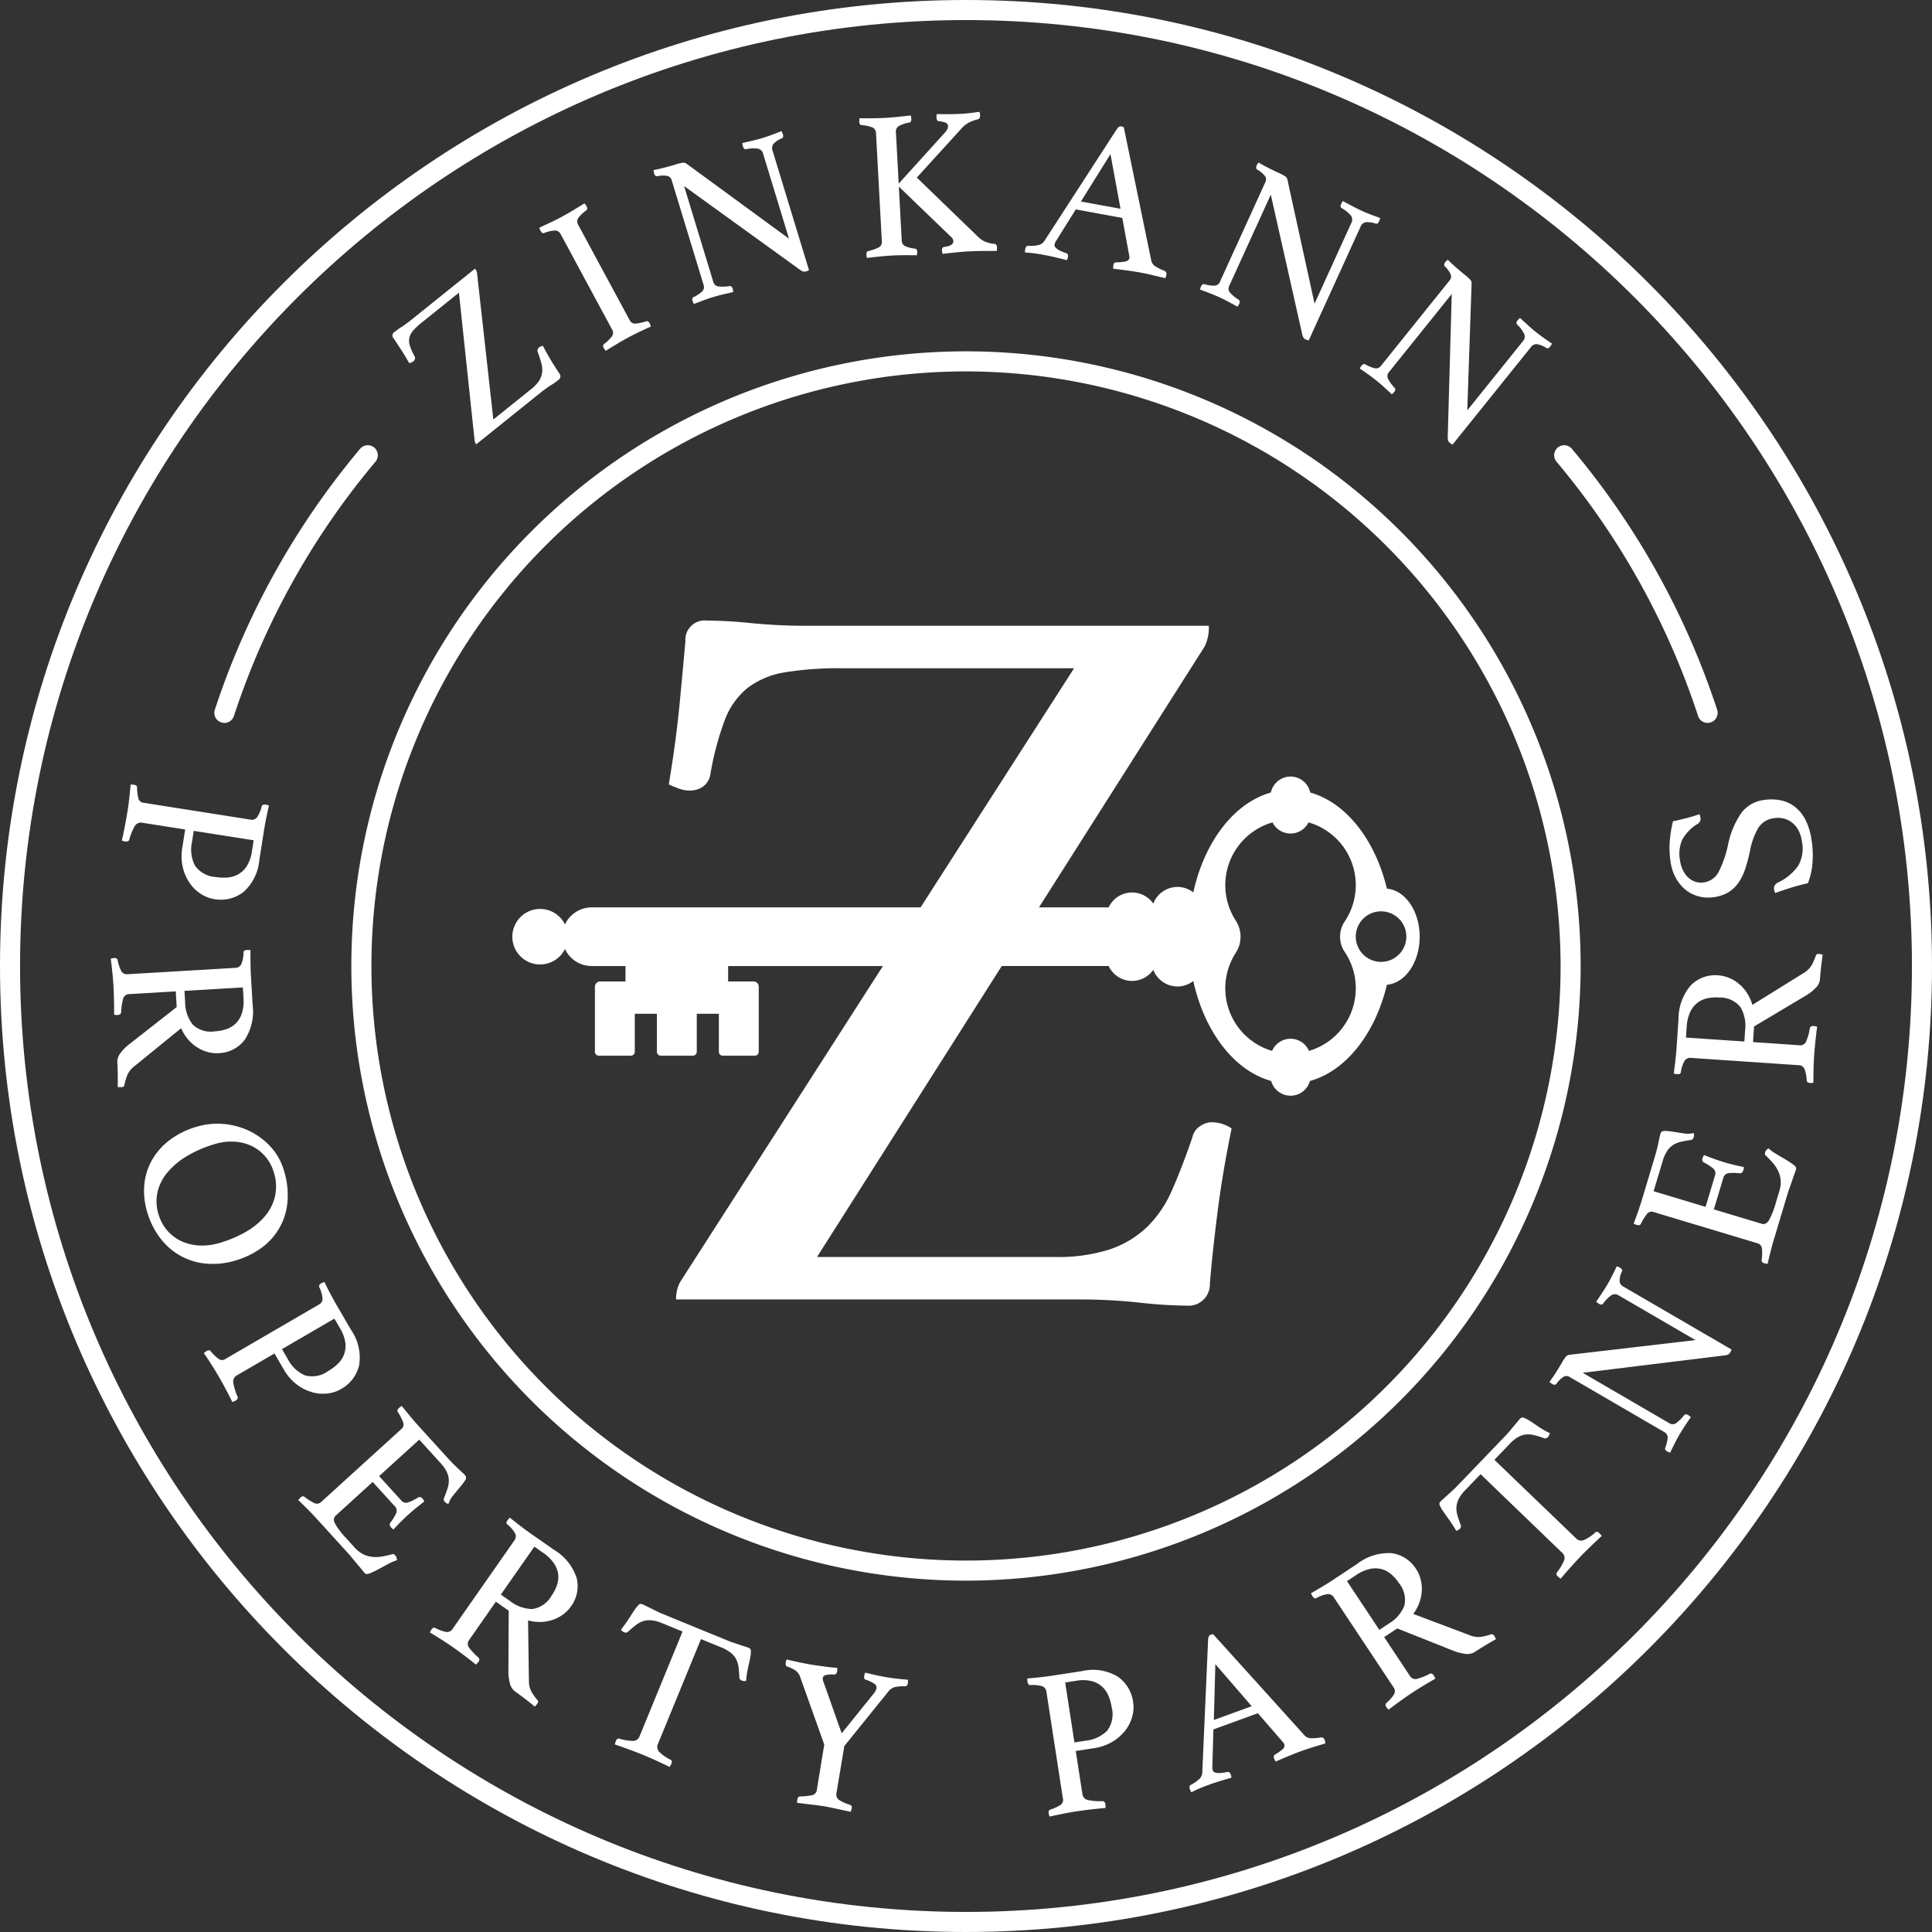 <svg xmlns="http://www.w3.org/2000/svg" xmlns:xlink="http://www.w3.org/1999/xlink" id="Group_6" data-name="Group 6" width="275.218" height="275.217" viewBox="0 0 275.218 275.217"><rect x="0" y="0" width="275.218" height="275.217" fill="#333333" stroke="none"/><defs><clipPath id="clip-path"><rect id="Rectangle_23" data-name="Rectangle 23" width="275.218" height="275.217" fill="none"></rect></clipPath></defs><g id="Group_5" data-name="Group 5" clip-path="url(#clip-path)"><path id="Path_36" data-name="Path 36" d="M122.59,210.147a87.559,87.559,0,1,1,87.557-87.558,87.659,87.659,0,0,1-87.557,87.558m0-172.26a84.7,84.7,0,1,0,84.7,84.7,84.8,84.8,0,0,0-84.7-84.7" transform="translate(15.02 15.02)" fill="#fff"></path><path id="Path_37" data-name="Path 37" d="M137.61,275.217C61.733,275.217,0,213.487,0,137.609S61.733,0,137.61,0,275.218,61.731,275.218,137.609,213.485,275.217,137.61,275.217m0-272.359c-74.3,0-134.753,60.45-134.753,134.751s60.448,134.75,134.753,134.75,134.75-60.45,134.75-134.75S211.911,2.858,137.61,2.858" fill="#fff"></path><path id="Path_38" data-name="Path 38" d="M53.5,48.272l5.392-4.329a4.945,4.945,0,0,0,1.13-1.2,2.938,2.938,0,0,0,.429-1.177,3.328,3.328,0,0,0-.106-1.29q-.182-.686-.5-1.559a.532.532,0,0,1-.029-.42.635.635,0,0,1,.17-.273,1.067,1.067,0,0,1,.583-.237q.622,1.209,1.259,2.243t1.084,1.686a.681.681,0,0,1,.137.51.7.7,0,0,1-.259.4,13.323,13.323,0,0,1-1.153.807,16.811,16.811,0,0,0-1.456,1.054l-9.113,7.317a1.013,1.013,0,0,1-.227-.476L48.6,30.208l-5.251,4.218a9.7,9.7,0,0,0-1.253,1.162,2.394,2.394,0,0,0-.553,1.024,2.182,2.182,0,0,0,.069,1.146,8.445,8.445,0,0,0,.672,1.512.556.556,0,0,1,.041.413.694.694,0,0,1-.229.319.891.891,0,0,1-.286.151,2.482,2.482,0,0,1-.3.086q-.63-1.121-1.237-2.047t-.994-1.5a.564.564,0,0,1,.116-.869,12.461,12.461,0,0,1,1.06-.754,16.812,16.812,0,0,0,1.366-1l9.066-7.28a1.217,1.217,0,0,1,.283.547Z" transform="translate(16.776 11.486)" fill="#fff"></path><path id="Path_39" data-name="Path 39" d="M66.623,36.881a.858.858,0,0,0,.766.53,6.745,6.745,0,0,0,1.6-.333c.2-.06.361.033.5.281a2.64,2.64,0,0,1,.176.453q-.853.392-1.7.8t-1.589.806q-.718.388-1.56.893t-1.583.974a2.545,2.545,0,0,1-.283-.4c-.134-.249-.121-.437.036-.57a5.559,5.559,0,0,0,1.167-1.143.889.889,0,0,0-.029-.946L56.83,24.7a.93.93,0,0,0-.782-.557,4.769,4.769,0,0,0-1.59.36.294.294,0,0,1-.3-.044.9.9,0,0,1-.21-.264,2.533,2.533,0,0,1-.177-.454q.827-.377,1.712-.8t1.576-.8q.664-.358,1.506-.864t1.639-1a2.588,2.588,0,0,1,.281.4q.216.4-.021.6a4.816,4.816,0,0,0-1.174,1.13.926.926,0,0,0,.037.959Z" transform="translate(23.057 8.692)" fill="#fff"></path><path id="Path_40" data-name="Path 40" d="M84.457,28.4,80.778,16.328a.985.985,0,0,0-.736-.756,4.916,4.916,0,0,0-1.683.07q-.326.071-.467-.393a2.547,2.547,0,0,1-.081-.48q.737-.161,1.5-.347t1.429-.389q.637-.193,1.316-.447t1.327-.514a2.6,2.6,0,0,1,.2.443c.094.309.047.5-.139.579a3.449,3.449,0,0,0-1.22.816,1,1,0,0,0-.107.947L87.3,32.869a.646.646,0,0,1-.19.106,2.137,2.137,0,0,1-.226.084.773.773,0,0,1-.407.014,1.622,1.622,0,0,1-.532-.3L69.511,20.9,73.656,34.5a.892.892,0,0,0,.652.684A5.683,5.683,0,0,0,76,35.146c.206-.02.347.1.43.373a2.7,2.7,0,0,1,.083.48q-.739.165-1.49.344t-1.384.374q-.579.176-1.345.457t-1.385.533a2.5,2.5,0,0,1-.2-.446q-.124-.4.177-.557a4.738,4.738,0,0,0,1.269-.862.927.927,0,0,0,.116-.919L67.747,20.077a.871.871,0,0,0-.549-.607,3.51,3.51,0,0,0-1.492.029c-.223.026-.38-.106-.467-.394a1.087,1.087,0,0,1-.05-.269.913.913,0,0,1-.033-.211c.4-.077.772-.161,1.124-.249.313-.073.644-.159,1-.254s.659-.186.927-.269a6.979,6.979,0,0,1,1.13-.28.765.765,0,0,1,.536.151Z" transform="translate(27.939 5.605)" fill="#fff"></path><path id="Path_41" data-name="Path 41" d="M91.307,21.8l.41,7.63a.927.927,0,0,0,.423.823,4.576,4.576,0,0,0,1.427.377.462.462,0,0,1,.247.109.467.467,0,0,1,.109.326,2.787,2.787,0,0,1-.033.516c-.647-.006-1.26-.007-1.845-.006s-1.129.016-1.632.041q-.784.043-1.76.141c-.652.066-1.279.133-1.88.206a2.476,2.476,0,0,1-.086-.479c-.016-.281.076-.447.276-.5a6.662,6.662,0,0,0,1.542-.552.858.858,0,0,0,.379-.853l-.826-15.348a.93.93,0,0,0-.47-.836A4.812,4.812,0,0,0,86,13.048c-.2-.009-.311-.174-.329-.5a2.73,2.73,0,0,1,.034-.484q.877.013,1.876,0c.663,0,1.249-.021,1.75-.049.522-.029,1.106-.074,1.747-.139s1.282-.136,1.925-.211a2.6,2.6,0,0,1,.084.48c.017.3-.076.477-.273.529a4.844,4.844,0,0,0-1.545.522.923.923,0,0,0-.376.883l.393,7.3,6.622-7.313a2.119,2.119,0,0,0,.294-.424.888.888,0,0,0,.11-.474.53.53,0,0,0-.373-.479A3.4,3.4,0,0,0,97,12.487c-.2-.01-.311-.184-.33-.529a2.482,2.482,0,0,1,.034-.484q.877.013,1.755.01c.584,0,1.119-.013,1.6-.04.442-.024.909-.064,1.4-.12s.937-.116,1.337-.179a2.645,2.645,0,0,1,.087.48c.016.321-.084.517-.3.59a5.913,5.913,0,0,0-1.217.429,3.792,3.792,0,0,0-1.074.813l-6.424,7.061,8.71,8.421a3.5,3.5,0,0,0,1.067.729,4.666,4.666,0,0,0,1.256.294c.241.009.37.173.389.494a2.8,2.8,0,0,1-.033.516q-.939-.011-2.056,0t-1.932.059c-.563.03-1.156.079-1.777.141s-1.273.133-1.955.211a2.621,2.621,0,0,1-.086-.48c-.016-.3.084-.467.306-.5.9-.11,1.339-.394,1.316-.857a.868.868,0,0,0-.336-.586Z" transform="translate(36.734 4.779)" fill="#fff"></path><path id="Path_42" data-name="Path 42" d="M116.053,25.646l-6.624-1.214-2.776,4.435a1.632,1.632,0,0,0-.257.567q-.116.624,1.647,1.223a.36.36,0,0,1,.253.214.635.635,0,0,1,.017.326,2.439,2.439,0,0,1-.147.464c-.527-.139-1.084-.274-1.673-.413s-1.17-.261-1.743-.366c-.4-.073-.806-.139-1.224-.194s-.862-.1-1.327-.12a1.964,1.964,0,0,1,.026-.486.814.814,0,0,1,.14-.343.378.378,0,0,1,.344-.121,5.357,5.357,0,0,0,1.45-.119,1.369,1.369,0,0,0,.794-.576l10.314-15.917q.3-.465.656-.4a1.626,1.626,0,0,1,.346.124L120.2,31.81a1.334,1.334,0,0,0,.683.8,5.823,5.823,0,0,0,1.157.55.752.752,0,0,1,.253.216.526.526,0,0,1,.034.39,2.449,2.449,0,0,1-.146.464c-.627-.156-1.243-.3-1.852-.447s-1.18-.261-1.715-.36q-.832-.152-1.909-.3t-1.952-.249a2.8,2.8,0,0,1,.029-.487.527.527,0,0,1,.171-.351.293.293,0,0,1,.213-.069,6.959,6.959,0,0,0,1.31-.114q.51-.105.582-.492a1.17,1.17,0,0,0-.039-.467ZM115.8,24.34l-1.43-7.783-4.214,6.75Z" transform="translate(43.82 5.402)" fill="#fff"></path><path id="Path_43" data-name="Path 43" d="M135.958,36.306l5.235-11.485a.983.983,0,0,0-.051-1.052,4.922,4.922,0,0,0-1.307-1.063c-.194-.109-.223-.31-.09-.6A2.508,2.508,0,0,1,140,21.69q.662.366,1.357.733c.464.246.906.463,1.327.656q.6.274,1.282.534c.453.173.9.339,1.336.493a2.4,2.4,0,0,1-.146.464c-.133.293-.3.407-.486.341a3.5,3.5,0,0,0-1.455-.2,1,1,0,0,0-.706.64l-7.377,16.184a.717.717,0,0,1-.213-.046c-.094-.033-.17-.061-.226-.087a.774.774,0,0,1-.313-.257,1.624,1.624,0,0,1-.2-.576l-4.455-19.785-5.9,12.942a.89.89,0,0,0,.033.944,5.69,5.69,0,0,0,1.3,1.089q.251.18.074.566a2.79,2.79,0,0,1-.254.414q-.662-.369-1.344-.729t-1.286-.636q-.551-.253-1.31-.549c-.507-.2-.972-.37-1.39-.519a2.434,2.434,0,0,1,.146-.464c.117-.254.283-.356.5-.3a4.74,4.74,0,0,0,1.522.2.919.919,0,0,0,.693-.613l6.438-14.122a.868.868,0,0,0-.009-.819,3.54,3.54,0,0,0-1.137-.964c-.184-.129-.214-.331-.089-.606a1.142,1.142,0,0,1,.14-.234.969.969,0,0,1,.114-.18c.35.2.686.39,1.007.557.284.153.589.309.916.467s.616.3.872.414a7.122,7.122,0,0,1,1.034.537.776.776,0,0,1,.3.47Z" transform="translate(51.303 6.948)" fill="#fff"></path><path id="Path_44" data-name="Path 44" d="M150.885,47.355l7.91-9.837a.987.987,0,0,0,.21-1.032A4.885,4.885,0,0,0,158,35.135c-.161-.154-.139-.357.061-.609a2.824,2.824,0,0,1,.351-.339q.549.521,1.134,1.049t1.124.962c.344.279.716.556,1.11.836s.786.547,1.172.807a2.794,2.794,0,0,1-.254.414c-.2.251-.389.32-.557.21a3.45,3.45,0,0,0-1.359-.55,1,1,0,0,0-.844.446L148.792,52.222a.74.74,0,0,1-.193-.1c-.084-.056-.15-.1-.2-.14a.758.758,0,0,1-.24-.327,1.617,1.617,0,0,1-.054-.607l.569-20.273-8.911,11.085a.892.892,0,0,0-.2.924,5.756,5.756,0,0,0,.987,1.375c.13.157.109.346-.067.564a2.438,2.438,0,0,1-.35.339c-.367-.347-.742-.692-1.123-1.037s-.744-.657-1.089-.933q-.472-.379-1.134-.854t-1.22-.846a2.657,2.657,0,0,1,.257-.414q.264-.328.562-.169a4.7,4.7,0,0,0,1.425.564.924.924,0,0,0,.824-.42l9.726-12.1a.859.859,0,0,0,.193-.794,3.517,3.517,0,0,0-.862-1.217q-.221-.255.063-.607a1.17,1.17,0,0,1,.193-.193,1,1,0,0,1,.157-.147c.289.286.567.547.837.79.239.217.494.444.772.679s.524.44.743.617a6.853,6.853,0,0,1,.869.776.765.765,0,0,1,.176.529Z" transform="translate(58.131 11.105)" fill="#fff"></path><path id="Path_45" data-name="Path 45" d="M175.666,100.06C174,93.1,169.848,87.8,164.742,86.366a2.883,2.883,0,0,0-2.8-2.278,2.878,2.878,0,0,0-2.806,2.278c-5.237,1.473-9.467,7.005-11.049,14.231a3.635,3.635,0,0,0-2.26-.784,3.7,3.7,0,0,0-3.442,2.376,3.722,3.722,0,0,0-.42-.5,3.672,3.672,0,0,0-5.934,1.04H126.1l23.6-37.164a6.029,6.029,0,0,0,.592-2.953H93.45a80.577,80.577,0,0,1-8.267-.369,62.435,62.435,0,0,0-6.35-.369,2.759,2.759,0,0,0-3.1,2.953q-.3,3.4-.812,8.784T73.371,85.2a12.639,12.639,0,0,0,1.4.589,4.463,4.463,0,0,0,1.552.3,3.363,3.363,0,0,0,1.846-.517,2.679,2.679,0,0,0,1.106-1.7,41.835,41.835,0,0,1,2.067-7.826,10.71,10.71,0,0,1,3.248-4.575,11.844,11.844,0,0,1,5.242-2.216,47.549,47.549,0,0,1,8.341-.59H131.1l-21.865,34.064H62.372a4.209,4.209,0,0,0-3.479,1.87,4.325,4.325,0,0,0-.314.564,3.714,3.714,0,0,0-.334-.564,3.954,3.954,0,1,0,0,4.614,3.714,3.714,0,0,0,.334-.564,4.325,4.325,0,0,0,.314.564,4.183,4.183,0,0,0,3.479,1.87H67.2v2.195H63.608a.764.764,0,0,0-.763.764v9.249a.564.564,0,0,0,.564.564H67.96a.565.565,0,0,0,.564-.564v-5.412H71.67v5.412a.565.565,0,0,0,.566.564H76.79a.565.565,0,0,0,.564-.564v-5.412H80.5v5.412a.565.565,0,0,0,.564.564h4.555a.565.565,0,0,0,.564-.564v-9.267a.745.745,0,0,0-.744-.746H81.821v-2.195h22.051L75,156.067a4.986,4.986,0,0,0-.592,2.51h57.139a81.158,81.158,0,0,1,8.784.443,64.829,64.829,0,0,0,6.865.443,3.024,3.024,0,0,0,3.248-3.1q.3-3.836,1.033-9.744t2.067-12.4a5.2,5.2,0,0,0-2.953-.886,3.12,3.12,0,0,0-1.476.517,2.583,2.583,0,0,0-1.182,1.7q-1.477,4.284-2.878,7.455a16.417,16.417,0,0,1-3.543,5.241,14.392,14.392,0,0,1-5.242,3.176,24.121,24.121,0,0,1-7.973,1.107H94.484L120.8,111.081h15.231a3.675,3.675,0,0,0,6.354.539,3.7,3.7,0,0,0,3.442,2.375,3.634,3.634,0,0,0,2.26-.783c1.586,7.245,5.835,12.788,11.092,14.244a2.865,2.865,0,0,0,5.522,0c5.125-1.417,9.293-6.724,10.966-13.706,2.606-.223,4.666-3.2,4.666-6.845s-2.06-6.621-4.666-6.844m-11.1,23.111a2.886,2.886,0,0,0-2.628-1.733,2.88,2.88,0,0,0-2.632,1.73,9.293,9.293,0,0,1-5.171-13.968,4.223,4.223,0,0,0,0-4.591,9.3,9.3,0,0,1,5.237-13.991,2.863,2.863,0,0,0,5.128,0,9.3,9.3,0,0,1,5.145,14.128,3.89,3.89,0,0,0,0,4.316,9.295,9.295,0,0,1-5.079,14.108m12.342-13.339v0a3.6,3.6,0,1,1,0-5.88v0a3.589,3.589,0,0,1,0,5.874" transform="translate(21.903 26.531)" fill="#fff"></path><path id="Path_46" data-name="Path 46" d="M21.169,84.621l-6.115-.964a1,1,0,0,0-1.073.5,8.013,8.013,0,0,0-.772,1.9c-.079.231-.264.323-.563.277a2.735,2.735,0,0,1-.5-.14q.2-.855.414-1.952t.421-2.38q.122-.774.233-1.766T13.4,78.23a2.5,2.5,0,0,1,.487.016c.277.043.421.169.429.374a6.566,6.566,0,0,0,.211,1.669.866.866,0,0,0,.757.532l15.182,2.392a.935.935,0,0,0,.937-.326,4.8,4.8,0,0,0,.679-1.589c.071-.193.267-.264.584-.214a1.981,1.981,0,0,1,.439.13q-.193.827-.384,1.757T32.4,84.74l-.663,4.206a6.891,6.891,0,0,1-2.283,4.592,5.231,5.231,0,0,1-4.191.99,4.878,4.878,0,0,1-1.872-.737,5.6,5.6,0,0,1-1.576-1.533,6.573,6.573,0,0,1-.979-2.233,7.068,7.068,0,0,1-.077-2.809Zm.974,1.773a5.028,5.028,0,0,0,.417,3.366,3.872,3.872,0,0,0,2.952,1.627,6.986,6.986,0,0,0,1.765.064,3.639,3.639,0,0,0,1.529-.493,3.521,3.521,0,0,0,1.182-1.189,5.393,5.393,0,0,0,.687-2.032l.25-1.58-8.533-1.344Z" transform="translate(5.209 33.543)" fill="#fff"></path><path id="Path_47" data-name="Path 47" d="M20.435,102.841l-.133-2.23L13.672,101a.9.9,0,0,0-.869.672,8.236,8.236,0,0,0-.28,1.907c-.027.243-.19.373-.492.391a2.747,2.747,0,0,1-.514-.03c.009-.544,0-1.206-.011-1.98s-.046-1.536-.089-2.279q-.047-.784-.153-1.806c-.071-.682-.143-1.323-.22-1.923a2.571,2.571,0,0,1,.48-.09c.28-.016.447.086.5.3a5.48,5.48,0,0,0,.533,1.587.9.9,0,0,0,.887.416l15.344-.906a.965.965,0,0,0,.833-.487,4.4,4.4,0,0,0,.336-1.73c.009-.2.173-.313.5-.33a2.677,2.677,0,0,1,.486.03q-.006.909.006,1.876t.063,1.842l.24,4.069a7.355,7.355,0,0,1-1.142,5,4.869,4.869,0,0,1-3.776,1.887,4.683,4.683,0,0,1-1.4-.144,5.441,5.441,0,0,1-1.459-.61,5.752,5.752,0,0,1-1.352-1.13,6.1,6.1,0,0,1-1.052-1.677l-6.7,5.448a3.169,3.169,0,0,0-1.01,1.33,8.486,8.486,0,0,0-.376,1.322c-.029.183-.164.283-.406.3a2.847,2.847,0,0,1-.546-.027q.019-.7.006-1.695c-.01-.664-.03-1.279-.064-1.842a2.03,2.03,0,0,1,.467-1.313,6.725,6.725,0,0,1,1.314-1.3Zm1.2-.706a5.219,5.219,0,0,0,1.082,3.2,3.725,3.725,0,0,0,3.186.962,5.815,5.815,0,0,0,1.706-.341,3.517,3.517,0,0,0,1.31-.849,3.653,3.653,0,0,0,.823-1.442,5.811,5.811,0,0,0,.207-2.113l-.089-1.507-8.32.492Z" transform="translate(4.736 40.614)" fill="#fff"></path><path id="Path_48" data-name="Path 48" d="M21.767,112.495a10.228,10.228,0,0,1,3.978-.417,10.512,10.512,0,0,1,3.688,1.026,9.885,9.885,0,0,1,2.986,2.25,8.373,8.373,0,0,1,1.832,3.231,11.729,11.729,0,0,1,.539,4.632,8.956,8.956,0,0,1-3.745,6.534,11.859,11.859,0,0,1-3.515,1.729,11.046,11.046,0,0,1-4.318.489,9.156,9.156,0,0,1-6.55-3.645,11.283,11.283,0,0,1-1.817-3.6,10.343,10.343,0,0,1-.447-3.966,8.749,8.749,0,0,1,1.09-3.533,9.4,9.4,0,0,1,2.5-2.84,11.644,11.644,0,0,1,3.781-1.889m-5.334,12.473a6.1,6.1,0,0,0,1.274,2.328,5.99,5.99,0,0,0,2.03,1.5,6.943,6.943,0,0,0,2.579.592,8.7,8.7,0,0,0,2.909-.4,16.914,16.914,0,0,0,3.728-1.6,10.016,10.016,0,0,0,2.692-2.253,6.715,6.715,0,0,0,1.392-2.852,6.6,6.6,0,0,0-.2-3.362,6.132,6.132,0,0,0-1.134-2.133,5.877,5.877,0,0,0-1.879-1.512,6.59,6.59,0,0,0-2.495-.68,8.066,8.066,0,0,0-3.009.377,16.951,16.951,0,0,0-3.833,1.667,10.857,10.857,0,0,0-2.772,2.308,6.77,6.77,0,0,0-1.432,2.818,6.1,6.1,0,0,0,.151,3.2" transform="translate(6.157 48.039)" fill="#fff"></path><path id="Path_49" data-name="Path 49" d="M30.385,138l-5.352,3.113a1,1,0,0,0-.513,1.07,8.079,8.079,0,0,0,.6,1.957c.086.229,0,.42-.263.57a2.68,2.68,0,0,1-.474.207q-.386-.789-.91-1.777t-1.177-2.109c-.261-.454-.574-.959-.934-1.517s-.7-1.082-1.033-1.565a2.54,2.54,0,0,1,.387-.3c.244-.141.433-.136.569.017a6.44,6.44,0,0,0,1.219,1.162.863.863,0,0,0,.922-.066l13.284-7.731a.938.938,0,0,0,.523-.846,4.884,4.884,0,0,0-.477-1.66c-.067-.2.039-.373.317-.534a1.806,1.806,0,0,1,.421-.176q.373.759.812,1.606c.294.562.583,1.089.866,1.575l2.142,3.681a6.886,6.886,0,0,1,1.13,5,5.236,5.236,0,0,1-2.625,3.415,4.875,4.875,0,0,1-1.917.609,5.58,5.58,0,0,1-2.19-.193A6.568,6.568,0,0,1,33.54,142.4a7.058,7.058,0,0,1-1.835-2.129Zm1.875.76a5.033,5.033,0,0,0,2.449,2.349,3.88,3.88,0,0,0,3.318-.6,7.064,7.064,0,0,0,1.407-1.064,3.671,3.671,0,0,0,.876-1.349,3.541,3.541,0,0,0,.164-1.667,5.4,5.4,0,0,0-.75-2.009l-.806-1.385-7.464,4.345Z" transform="translate(8.716 54.807)" fill="#fff"></path><path id="Path_50" data-name="Path 50" d="M46.972,144.971l-5.718,5.2,3.169,3.483a.884.884,0,0,0,1.016.241,6.521,6.521,0,0,0,1.334-.664.49.49,0,0,1,.656.139,1.221,1.221,0,0,1,.14.2,2.27,2.27,0,0,1,.119.219c-.356.267-.75.58-1.189.937s-.812.679-1.124.963q-.381.345-.907.864t-1.157,1.217a1.878,1.878,0,0,1-.351-.294.51.51,0,0,1-.094-.689,6.55,6.55,0,0,0,.787-1.266.883.883,0,0,0-.144-1.033l-3.171-3.485-5.271,4.8c-.313.283-.339.676-.077,1.172a11.992,11.992,0,0,0,1.653,2.13l1.117,1.229a4.123,4.123,0,0,0,1.214.956,3.92,3.92,0,0,0,1.287.381,4.938,4.938,0,0,0,1.37-.043,13.407,13.407,0,0,0,1.49-.334c.144-.05.3.014.462.193a.662.662,0,0,1,.146.3c.03.121.057.24.079.356a7.356,7.356,0,0,0-1.33.577q-.724.394-1.382.747a11.114,11.114,0,0,1-1.172.554c-.341.133-.579.126-.714-.023-.109-.12-.256-.3-.444-.536s-.4-.489-.627-.756-.459-.542-.687-.823-.433-.519-.609-.713l-4.449-4.892q-.589-.649-1.293-1.355t-1.359-1.337a2.665,2.665,0,0,1,.317-.369c.209-.19.394-.224.562-.1a7.032,7.032,0,0,0,1.442.914.86.86,0,0,0,.96-.2l11.37-10.342a.846.846,0,0,0,.32-.883,7.246,7.246,0,0,0-.8-1.577q-.159-.264.176-.569a1.741,1.741,0,0,1,.2-.16,1.921,1.921,0,0,1,.2-.12q.806,1.02,1.373,1.689c.377.447.723.84,1.033,1.183l4,4.4q.915,1.005,1.652,1.682c.492.452.813.757.962.922a.554.554,0,0,1-.014.727,8.819,8.819,0,0,1-.729.969q-.452.536-.953,1.153a3.551,3.551,0,0,0-.679,1.229.9.9,0,0,1-.5-.28.5.5,0,0,1-.143-.563,15.075,15.075,0,0,0,.526-1.419,3.461,3.461,0,0,0,.163-1.189,2.9,2.9,0,0,0-.309-1.149,5.46,5.46,0,0,0-.892-1.249Z" transform="translate(12.753 60.106)" fill="#fff"></path><path id="Path_51" data-name="Path 51" d="M54.088,164.566l-1.832-1.28-3.8,5.445a.894.894,0,0,0-.011,1.1,8.255,8.255,0,0,0,1.322,1.4.439.439,0,0,1,0,.627,2.776,2.776,0,0,1-.344.387q-.632-.517-1.56-1.22t-1.843-1.342q-.645-.45-1.512-1t-1.645-1.02a2.554,2.554,0,0,1,.227-.431q.242-.345.55-.2a5.433,5.433,0,0,0,1.573.566.907.907,0,0,0,.879-.437l8.8-12.6a.967.967,0,0,0,.133-.956,4.434,4.434,0,0,0-1.147-1.337q-.231-.2.046-.594a2.814,2.814,0,0,1,.326-.36q.707.568,1.476,1.159t1.483,1.093l3.342,2.335a7.355,7.355,0,0,1,3.213,3.995,4.867,4.867,0,0,1-.862,4.132,4.693,4.693,0,0,1-.982,1.009,5.437,5.437,0,0,1-1.382.766,5.743,5.743,0,0,1-1.726.36,6.119,6.119,0,0,1-1.967-.214l.12,8.631a3.166,3.166,0,0,0,.417,1.617,8.3,8.3,0,0,0,.8,1.114c.126.137.119.3-.019.5a2.838,2.838,0,0,1-.361.413q-.534-.448-1.326-1.057c-.526-.4-1.022-.769-1.483-1.09a2.017,2.017,0,0,1-.742-1.183,6.667,6.667,0,0,1-.206-1.839Zm.19-1.379a5.217,5.217,0,0,0,3.183,1.139,3.745,3.745,0,0,0,2.732-1.9,5.834,5.834,0,0,0,.786-1.55,3.5,3.5,0,0,0,.149-1.555,3.63,3.63,0,0,0-.62-1.537,5.833,5.833,0,0,0-1.53-1.475l-1.237-.866-4.774,6.831Z" transform="translate(18.379 64.881)" fill="#fff"></path><path id="Path_52" data-name="Path 52" d="M73.568,164.923l-6.122,14.918a1.009,1.009,0,0,0,.159,1.126,6.162,6.162,0,0,0,1.622,1.139q.306.126.124.573a2.73,2.73,0,0,1-.251.451q-.87-.422-1.846-.87t-1.98-.863q-.977-.4-2.015-.777c-.69-.25-1.342-.482-1.953-.687a2.61,2.61,0,0,1,.14-.5c.106-.26.26-.372.462-.331a7.7,7.7,0,0,0,1.987.326.973.973,0,0,0,.926-.664l6.122-14.918-2.878-1.18a5.446,5.446,0,0,0-1.48-.411,3.067,3.067,0,0,0-1.2.094,3.294,3.294,0,0,0-1.082.569c-.351.27-.733.593-1.147.964A.366.366,0,0,1,62.9,164a.611.611,0,0,1-.26-.041.925.925,0,0,1-.463-.384q.692-.892,1.153-1.616c.307-.483.567-.882.784-1.2a4.485,4.485,0,0,1,.564-.7.458.458,0,0,1,.52-.114c.129.054.311.14.546.257s.483.243.747.371.529.263.8.394.529.25.772.349l9.33,3.829c.224.093.479.186.766.281l.86.29c.289.1.552.18.792.257s.436.147.584.209a.457.457,0,0,1,.286.459,5.108,5.108,0,0,1-.1.923q-.107.574-.3,1.41A12.587,12.587,0,0,0,80,170.891c-.109,0-.211,0-.311,0a.748.748,0,0,1-.316-.064.757.757,0,0,1-.23-.16.363.363,0,0,1-.114-.276,14,14,0,0,0-.11-1.48,3.474,3.474,0,0,0-.357-1.16,2.922,2.922,0,0,0-.772-.9,5.468,5.468,0,0,0-1.342-.749Z" transform="translate(26.288 68.571)" fill="#fff"></path><path id="Path_53" data-name="Path 53" d="M83.829,177.577l-3.479-9.767a1.962,1.962,0,0,0-.632-.794,4.306,4.306,0,0,0-1.163-.546.314.314,0,0,1-.194-.217.79.79,0,0,1-.016-.37c.007-.039.016-.083.024-.133a.283.283,0,0,1,.051-.13.531.531,0,0,1,.06-.173c.43.113.979.24,1.65.383s1.322.267,1.957.373c.239.04.517.083.836.126l.989.134q.508.071.974.117t.8.073a.633.633,0,0,0,0,.213.6.6,0,0,0-.011.151.429.429,0,0,1,0,.121.741.741,0,0,1-.13.316.31.31,0,0,1-.251.141,4.657,4.657,0,0,0-1.254.08.515.515,0,0,0-.42.406,1.094,1.094,0,0,0,.114.6l2.576,7.291,4.522-5.612a1.956,1.956,0,0,0,.437-.784.659.659,0,0,0-.3-.662,4.7,4.7,0,0,0-1.206-.57q-.324-.086-.243-.56a1.09,1.09,0,0,1,.074-.264.915.915,0,0,1,.064-.2c.43.113.937.233,1.517.361s1.119.233,1.616.316q.684.116,1.452.2c.512.054,1.017.1,1.522.146a.645.645,0,0,0-.006.214.658.658,0,0,0-.01.151.569.569,0,0,1,0,.121c-.047.277-.184.429-.413.451a5.138,5.138,0,0,0-1.536.126,1.826,1.826,0,0,0-.857.637l-6.255,7.741-1.116,6.671a.94.94,0,0,0,.339.99,5.924,5.924,0,0,0,1.582.709q.317.116.249.532a1.11,1.11,0,0,1-.041.147.933.933,0,0,0-.039.146.779.779,0,0,0-.06.173c-.473-.1-.936-.2-1.39-.293-.394-.086-.813-.177-1.256-.271s-.834-.17-1.172-.226-.727-.113-1.166-.166-.862-.1-1.262-.15l-1.38-.169a.437.437,0,0,1,0-.184.343.343,0,0,1,0-.154c.01-.06.019-.109.026-.149.046-.277.171-.42.376-.427a8.963,8.963,0,0,0,1.746-.183.874.874,0,0,0,.653-.793Z" transform="translate(33.588 70.943)" fill="#fff"></path><path id="Path_54" data-name="Path 54" d="M109.321,178.034l.946,6.118a1,1,0,0,0,.8.869,8.021,8.021,0,0,0,2.042.157c.246,0,.39.154.436.453a2.516,2.516,0,0,1,.019.517q-.874.073-1.986.2t-2.393.323q-.778.12-1.755.317t-1.833.389a2.53,2.53,0,0,1-.134-.467c-.043-.279.033-.453.224-.524a6.422,6.422,0,0,0,1.526-.709.864.864,0,0,0,.276-.883l-2.345-15.19a.938.938,0,0,0-.6-.794,4.87,4.87,0,0,0-1.722-.163c-.2-.009-.331-.171-.382-.491a1.843,1.843,0,0,1-.009-.456q.844-.069,1.792-.17t1.782-.229l4.208-.65a6.894,6.894,0,0,1,5.071.776,5.236,5.236,0,0,1,2.219,3.691,4.843,4.843,0,0,1-.133,2.006,5.637,5.637,0,0,1-.979,1.97,6.674,6.674,0,0,1-1.83,1.612,7.067,7.067,0,0,1-2.652.927Zm1.393-1.467a5.02,5.02,0,0,0,3.079-1.423,3.87,3.87,0,0,0,.65-3.309,6.9,6.9,0,0,0-.476-1.7,3.663,3.663,0,0,0-.934-1.306,3.537,3.537,0,0,0-1.493-.763,5.39,5.39,0,0,0-2.145-.036l-1.58.244,1.317,8.536Z" transform="translate(43.922 71.4)" fill="#fff"></path><path id="Path_55" data-name="Path 55" d="M128.331,174.184,122,176.492l-.149,5.231a1.6,1.6,0,0,0,.067.619c.141.4.823.47,2.04.22a.358.358,0,0,1,.324.059.621.621,0,0,1,.18.271,2.587,2.587,0,0,1,.11.474q-.789.223-1.655.49t-1.69.569c-.377.139-.76.289-1.152.453s-.793.353-1.207.569a2.221,2.221,0,0,1-.221-.434.846.846,0,0,1-.053-.364.373.373,0,0,1,.236-.28,5.438,5.438,0,0,0,1.19-.836,1.378,1.378,0,0,0,.394-.9l.833-18.947c.016-.369.137-.6.363-.679a1.6,1.6,0,0,1,.363-.067L135.031,177.4a1.329,1.329,0,0,0,.994.344,6.014,6.014,0,0,0,1.277-.113.732.732,0,0,1,.324.057.535.535,0,0,1,.23.32,2.508,2.508,0,0,1,.107.474c-.619.183-1.224.367-1.823.553s-1.15.371-1.659.557c-.532.193-1.13.427-1.8.706s-1.272.533-1.807.772a2.775,2.775,0,0,1-.221-.433.522.522,0,0,1-.03-.391.3.3,0,0,1,.149-.167,6.793,6.793,0,0,0,1.072-.76.64.64,0,0,0,.251-.719,1.152,1.152,0,0,0-.269-.384Zm-.879-1-5.174-5.987-.217,7.953Z" transform="translate(50.853 69.868)" fill="#fff"></path><path id="Path_56" data-name="Path 56" d="M142.989,165.584l-1.862,1.236,3.673,5.535a.9.9,0,0,0,1.016.413,8.29,8.29,0,0,0,1.79-.717c.223-.1.419-.024.586.227a2.645,2.645,0,0,1,.233.461q-.714.4-1.706,1t-1.925,1.224q-.654.433-1.485,1.039t-1.553,1.157a2.7,2.7,0,0,1-.316-.37q-.236-.352.009-.586a5.387,5.387,0,0,0,1.1-1.259.9.9,0,0,0-.087-.974l-8.5-12.808a.959.959,0,0,0-.84-.474,4.418,4.418,0,0,0-1.663.579c-.18.094-.357.007-.536-.261a2.6,2.6,0,0,1-.217-.436q.789-.45,1.619-.947c.553-.331,1.073-.657,1.559-.982l3.4-2.253a7.343,7.343,0,0,1,4.894-1.526,4.86,4.86,0,0,1,3.531,2.315,4.581,4.581,0,0,1,.579,1.282,5.442,5.442,0,0,1,.207,1.567,5.817,5.817,0,0,1-.3,1.737,6.107,6.107,0,0,1-.922,1.752l8.076,3.049a3.165,3.165,0,0,0,1.659.206,8.276,8.276,0,0,0,1.332-.341c.173-.067.327,0,.462.2a2.787,2.787,0,0,1,.249.486q-.613.334-1.467.847c-.569.341-1.09.669-1.56.98a2,2,0,0,1-1.369.257,6.758,6.758,0,0,1-1.787-.482Zm-1.213-.682A5.231,5.231,0,0,0,144,162.358a3.741,3.741,0,0,0-.773-3.239,5.829,5.829,0,0,0-1.153-1.3,3.506,3.506,0,0,0-1.393-.707,3.639,3.639,0,0,0-1.659.014,5.8,5.8,0,0,0-1.932.883l-1.257.836,4.606,6.944Z" transform="translate(56.05 66.391)" fill="#fff"></path><path id="Path_57" data-name="Path 57" d="M151.341,147.352l11.625,11.175a1.008,1.008,0,0,0,1.1.267,6.25,6.25,0,0,0,1.655-1.09c.154-.16.349-.129.58.1a2.729,2.729,0,0,1,.327.4c-.476.436-.972.9-1.489,1.4s-1.027,1-1.529,1.526q-.733.761-1.465,1.587t-1.356,1.565a2.613,2.613,0,0,1-.413-.313c-.2-.194-.249-.379-.139-.553a7.639,7.639,0,0,0,1.034-1.729.972.972,0,0,0-.279-1.1L149.374,149.4l-2.156,2.242a5.521,5.521,0,0,0-.926,1.224,3.076,3.076,0,0,0-.35,1.15,3.273,3.273,0,0,0,.13,1.216q.182.637.477,1.42a.371.371,0,0,1,.016.289.6.6,0,0,1-.136.226.918.918,0,0,1-.527.289q-.574-.971-1.079-1.666T144,154.619a4.384,4.384,0,0,1-.441-.782.454.454,0,0,1,.084-.524c.1-.1.244-.24.441-.414s.4-.36.619-.557.437-.4.66-.6.426-.4.607-.587l6.991-7.273q.251-.259.543-.607t.584-.7q.294-.347.532-.64c.16-.2.3-.35.407-.467a.457.457,0,0,1,.532-.1,5.051,5.051,0,0,1,.82.433q.5.313,1.2.8a12.878,12.878,0,0,0,1.675.96c-.04.1-.079.2-.111.29a.76.76,0,0,1-.177.27.776.776,0,0,1-.231.154.363.363,0,0,1-.3.006,13.535,13.535,0,0,0-1.417-.441,3.432,3.432,0,0,0-1.21-.094,2.957,2.957,0,0,0-1.123.386,5.441,5.441,0,0,0-1.187.974Z" transform="translate(61.537 60.602)" fill="#fff"></path><path id="Path_58" data-name="Path 58" d="M175.282,136.762l-10.91-6.35a.98.98,0,0,0-1.052-.054,4.9,4.9,0,0,0-1.184,1.2c-.13.181-.333.191-.612.03a2.613,2.613,0,0,1-.387-.3q.433-.622.866-1.279c.289-.436.552-.854.784-1.255q.332-.574.659-1.224t.623-1.279a2.5,2.5,0,0,1,.449.19c.277.163.376.336.291.52a3.456,3.456,0,0,0-.341,1.426,1,1,0,0,0,.567.767l15.371,8.946a.667.667,0,0,1-.067.207c-.041.091-.079.163-.109.216a.763.763,0,0,1-.289.287,1.62,1.62,0,0,1-.59.144l-20.13,2.469,12.291,7.155a.894.894,0,0,0,.944.06,5.7,5.7,0,0,0,1.212-1.183q.206-.229.57-.017a2.639,2.639,0,0,1,.387.3q-.433.622-.86,1.263t-.76,1.217c-.2.349-.427.764-.673,1.25s-.467.929-.653,1.332a2.514,2.514,0,0,1-.449-.19c-.244-.143-.327-.319-.251-.53a4.722,4.722,0,0,0,.346-1.495.924.924,0,0,0-.54-.752l-13.415-7.808a.858.858,0,0,0-.813-.071,3.5,3.5,0,0,0-1.074,1.033c-.147.173-.352.181-.612.03a1.035,1.035,0,0,1-.219-.163.822.822,0,0,1-.169-.133c.237-.327.457-.642.656-.946.179-.269.364-.556.556-.864s.357-.584.5-.827a6.882,6.882,0,0,1,.636-.974.77.77,0,0,1,.5-.253Z" transform="translate(66.242 54.137)" fill="#fff"></path><path id="Path_59" data-name="Path 59" d="M165.717,121.341l7.4,2.227,1.357-4.512a.88.88,0,0,0-.316-.993,6.379,6.379,0,0,0-1.257-.8.491.491,0,0,1-.219-.634,1.328,1.328,0,0,1,.1-.223,1.89,1.89,0,0,1,.127-.213q.619.249,1.416.536c.53.19,1,.347,1.4.47.327.1.73.209,1.207.331s1.026.244,1.64.367a1.84,1.84,0,0,1-.073.45q-.139.463-.542.437a6.517,6.517,0,0,0-1.49-.024.884.884,0,0,0-.812.656l-1.357,4.512,6.824,2.052q.607.182,1.046-.537a11.993,11.993,0,0,0,.976-2.513l.479-1.59a4.162,4.162,0,0,0,.193-1.533,3.894,3.894,0,0,0-.334-1.3,4.944,4.944,0,0,0-.742-1.154,13.87,13.87,0,0,0-1.053-1.1c-.119-.1-.143-.264-.073-.5a.635.635,0,0,1,.179-.276c.089-.09.177-.174.263-.253a7.326,7.326,0,0,0,1.183.844q.709.42,1.35.8a11.221,11.221,0,0,1,1.077.719q.435.336.349.626c-.047.154-.124.371-.23.656s-.216.593-.326.926-.229.673-.353,1.014-.223.637-.3.887l-1.9,6.334q-.253.838-.5,1.8t-.447,1.852a2.472,2.472,0,0,1-.48-.08q-.4-.122-.376-.429a7.027,7.027,0,0,0,.041-1.707.862.862,0,0,0-.667-.719l-14.718-4.429a.851.851,0,0,0-.922.18,7.234,7.234,0,0,0-.94,1.5c-.1.181-.29.229-.579.14a1.633,1.633,0,0,1-.241-.087,2.044,2.044,0,0,1-.2-.109q.459-1.217.742-2.047t.482-1.5l1.713-5.7q.392-1.3.592-2.282t.3-1.3c.076-.25.287-.371.63-.363a9.227,9.227,0,0,1,1.209.127q.69.114,1.477.224a3.558,3.558,0,0,0,1.4-.051.872.872,0,0,1,.017.572q-.114.377-.407.416a14.394,14.394,0,0,0-1.487.277,3.5,3.5,0,0,0-1.1.471,2.938,2.938,0,0,0-.824.856A5.478,5.478,0,0,0,167,117.06Z" transform="translate(69.844 48.352)" fill="#fff"></path><path id="Path_60" data-name="Path 60" d="M178.318,105.438l-.153,2.23,6.63.449a.9.9,0,0,0,.944-.556,8.134,8.134,0,0,0,.52-1.857q.084-.356.536-.327a2.79,2.79,0,0,1,.509.1q-.116.81-.239,1.966t-.2,2.272c-.034.523-.061,1.127-.077,1.81s-.024,1.33-.024,1.936a2.519,2.519,0,0,1-.487.027c-.28-.02-.434-.14-.459-.364a5.375,5.375,0,0,0-.329-1.64.9.9,0,0,0-.827-.526l-15.334-1.039a.96.96,0,0,0-.89.379,4.448,4.448,0,0,0-.552,1.673c-.034.2-.211.289-.531.266a2.567,2.567,0,0,1-.479-.093c.08-.6.159-1.22.231-1.86s.131-1.253.17-1.835l.276-4.068a7.336,7.336,0,0,1,1.765-4.814,4.862,4.862,0,0,1,3.983-1.4,4.713,4.713,0,0,1,1.37.32,5.446,5.446,0,0,1,1.369.79,5.77,5.77,0,0,1,1.2,1.292,6.107,6.107,0,0,1,.832,1.8l7.331-4.558a3.162,3.162,0,0,0,1.17-1.193,8.52,8.52,0,0,0,.54-1.263c.053-.179.2-.26.439-.243a2.765,2.765,0,0,1,.539.1q-.105.688-.22,1.68c-.074.66-.131,1.273-.169,1.835a2.018,2.018,0,0,1-.63,1.243,6.683,6.683,0,0,1-1.467,1.126Zm-1.279.549a5.228,5.228,0,0,0-.669-3.313,3.746,3.746,0,0,0-3.042-1.357,5.839,5.839,0,0,0-1.733.126,3.48,3.48,0,0,0-1.407.677,3.613,3.613,0,0,0-1,1.325,5.827,5.827,0,0,0-.473,2.07l-.1,1.507,8.316.563Z" transform="translate(71.556 40.781)" fill="#fff"></path><path id="Path_61" data-name="Path 61" d="M170.726,81.816a2.389,2.389,0,0,1,.126.44.88.88,0,0,1-.066.589,1.037,1.037,0,0,1-.289.317,6.151,6.151,0,0,0-2.2,2.219,4.964,4.964,0,0,0-.343,3.042,4.648,4.648,0,0,0,.394,1.332,3.44,3.44,0,0,0,.734,1.036,2.822,2.822,0,0,0,1.023.627,2.542,2.542,0,0,0,1.237.106A2.8,2.8,0,0,0,173.464,90a15.562,15.562,0,0,0,1.307-3.751,12.3,12.3,0,0,1,1.9-4.6,4.756,4.756,0,0,1,3.219-1.866,6.928,6.928,0,0,1,2.34.036,4.93,4.93,0,0,1,2.025.892,5.49,5.49,0,0,1,1.543,1.862,9.142,9.142,0,0,1,.894,2.952,13.624,13.624,0,0,1,.109,3.418,9.747,9.747,0,0,1-.637,2.7q-1.241.274-2.38.626t-2.268.763a1.26,1.26,0,0,1-.164-.493.839.839,0,0,1,.081-.579,1.388,1.388,0,0,1,.471-.42,7.3,7.3,0,0,0,2.882-2.395,4.965,4.965,0,0,0,.527-3.452,4.836,4.836,0,0,0-.516-1.633,3.339,3.339,0,0,0-.924-1.084,3.2,3.2,0,0,0-1.182-.557,3.428,3.428,0,0,0-1.32-.049,3.067,3.067,0,0,0-2.292,1.423,10.134,10.134,0,0,0-1.166,3.271,23.6,23.6,0,0,1-.656,2.478,7.719,7.719,0,0,1-.944,1.972,4.837,4.837,0,0,1-1.427,1.387,5.367,5.367,0,0,1-2.106.723,5.432,5.432,0,0,1-2.136-.1,4.922,4.922,0,0,1-1.859-.914,5.693,5.693,0,0,1-1.407-1.67,6.722,6.722,0,0,1-.777-2.358,13.313,13.313,0,0,1-.129-2.729,18.843,18.843,0,0,1,.469-3.029c.592-.129,1.224-.277,1.9-.451s1.3-.359,1.885-.567" transform="translate(71.374 34.177)" fill="#fff"></path><path id="Path_62" data-name="Path 62" d="M176.813,83.948a1.428,1.428,0,0,1-1.357-.983,109.177,109.177,0,0,0-20.17-36.229,1.429,1.429,0,0,1,2.19-1.837A112.077,112.077,0,0,1,178.17,82.073a1.429,1.429,0,0,1-.912,1.8,1.461,1.461,0,0,1-.446.071" transform="translate(66.443 19.034)" fill="#fff"></path><path id="Path_63" data-name="Path 63" d="M22.8,83.948a1.461,1.461,0,0,1-.446-.071,1.429,1.429,0,0,1-.912-1.8A112.077,112.077,0,0,1,42.136,44.9a1.429,1.429,0,0,1,2.19,1.837,109.177,109.177,0,0,0-20.17,36.229,1.43,1.43,0,0,1-1.357.983" transform="translate(9.163 19.034)" fill="#fff"></path></g></svg>